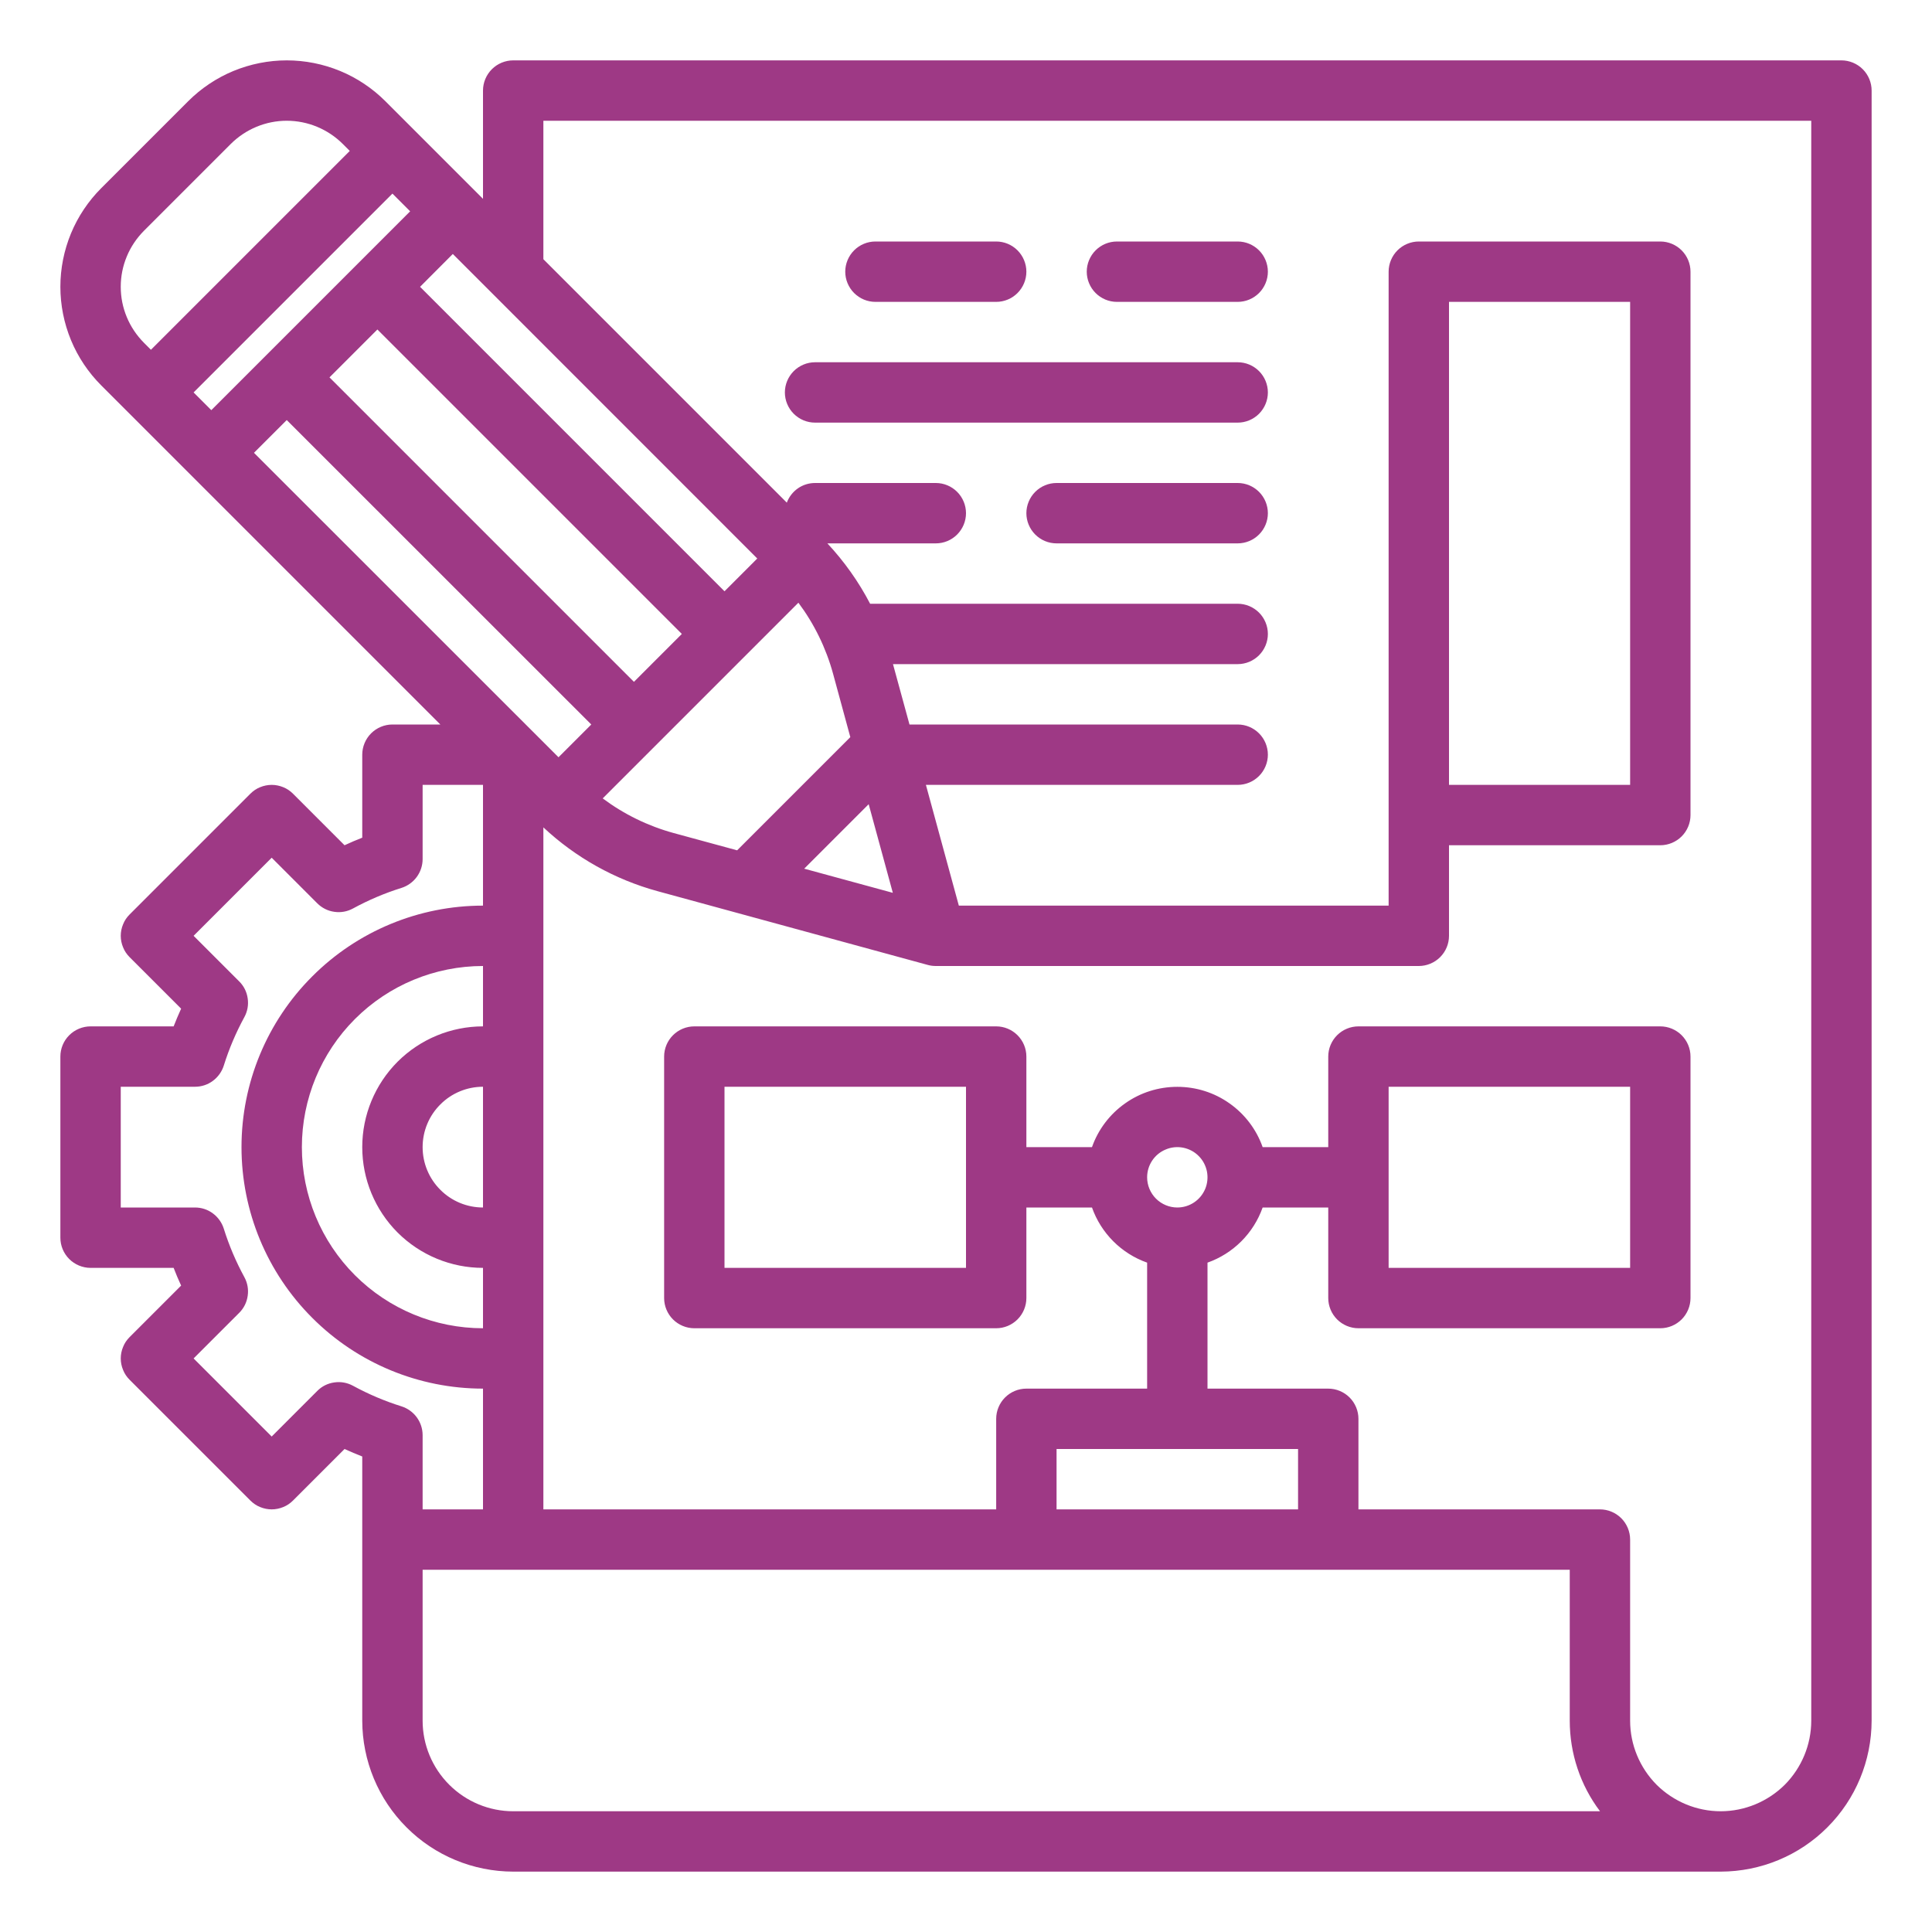 <svg width="24" height="24" viewBox="0 0 24 24" fill="none" xmlns="http://www.w3.org/2000/svg">
<g clip-path="url(#clip0_2131_17)">
<g clip-path="url(#clip1_2131_17)">
<path d="M22.875 0.75H6.375C6.276 0.75 6.18 0.79 6.11 0.86C6.04 0.93 6 1.026 6 1.125V2.47L4.788 1.258C4.627 1.097 4.436 0.969 4.226 0.882C4.015 0.795 3.79 0.75 3.562 0.75C3.335 0.75 3.11 0.795 2.899 0.882C2.689 0.969 2.498 1.097 2.337 1.258L1.258 2.337C1.097 2.498 0.969 2.689 0.882 2.899C0.795 3.11 0.75 3.335 0.75 3.562C0.75 3.79 0.795 4.015 0.882 4.226C0.969 4.436 1.097 4.627 1.258 4.788L5.47 9H4.875C4.776 9 4.68 9.04 4.61 9.11C4.54 9.18 4.5 9.276 4.5 9.375V10.406C4.426 10.435 4.353 10.466 4.28 10.5L3.64 9.86C3.605 9.825 3.564 9.797 3.519 9.779C3.473 9.76 3.424 9.75 3.375 9.75C3.326 9.75 3.277 9.76 3.231 9.779C3.186 9.797 3.145 9.825 3.11 9.86L1.61 11.36C1.575 11.395 1.547 11.436 1.529 11.482C1.51 11.527 1.5 11.576 1.5 11.625C1.5 11.674 1.51 11.723 1.529 11.768C1.547 11.814 1.575 11.855 1.61 11.89L2.25 12.53C2.217 12.602 2.186 12.676 2.157 12.75H1.125C1.026 12.75 0.93 12.79 0.86 12.86C0.79 12.93 0.75 13.025 0.75 13.125V15.375C0.75 15.475 0.79 15.57 0.86 15.64C0.93 15.71 1.026 15.75 1.125 15.75H2.157C2.185 15.824 2.217 15.898 2.25 15.97L1.61 16.61C1.575 16.645 1.547 16.686 1.529 16.732C1.51 16.777 1.5 16.826 1.5 16.875C1.5 16.924 1.51 16.973 1.529 17.018C1.547 17.064 1.575 17.105 1.61 17.14L3.11 18.64C3.145 18.675 3.186 18.703 3.231 18.721C3.277 18.74 3.326 18.75 3.375 18.75C3.424 18.75 3.473 18.74 3.519 18.721C3.564 18.703 3.605 18.675 3.64 18.64L4.28 18C4.352 18.033 4.426 18.064 4.5 18.093V21.375C4.501 21.872 4.698 22.349 5.05 22.7C5.401 23.052 5.878 23.249 6.375 23.25H21.375C21.872 23.249 22.349 23.052 22.7 22.7C23.052 22.349 23.249 21.872 23.25 21.375V1.125C23.25 1.026 23.21 0.93 23.14 0.86C23.07 0.79 22.974 0.75 22.875 0.75ZM9.407 6.938L9 7.345L5.218 3.563L5.625 3.155L9.407 6.938ZM11.091 11.091L9.99 10.791L10.791 9.99L11.091 11.091ZM9.157 10.563L8.367 10.348C8.05 10.261 7.751 10.115 7.487 9.918L9.918 7.487C10.115 7.751 10.261 8.05 10.348 8.367L10.563 9.157L9.157 10.563ZM2.405 4.875L4.875 2.405L5.095 2.625L2.625 5.095L2.405 4.875ZM4.688 4.093L8.47 7.875L7.875 8.47L4.093 4.688L4.688 4.093ZM1.788 2.867L2.867 1.788C3.052 1.604 3.302 1.5 3.562 1.5C3.823 1.5 4.073 1.604 4.258 1.788L4.345 1.875L1.875 4.345L1.788 4.258C1.697 4.166 1.624 4.058 1.575 3.939C1.525 3.819 1.5 3.692 1.5 3.563C1.5 3.433 1.525 3.306 1.575 3.186C1.624 3.067 1.697 2.959 1.788 2.867ZM3.562 5.218L7.345 9L6.938 9.407L3.155 5.625L3.562 5.218ZM6 15C5.801 15 5.61 14.921 5.47 14.78C5.329 14.64 5.25 14.449 5.25 14.25C5.25 14.051 5.329 13.86 5.47 13.72C5.61 13.579 5.801 13.5 6 13.5V15ZM6 12.75C5.602 12.75 5.221 12.908 4.939 13.189C4.658 13.471 4.5 13.852 4.5 14.25C4.5 14.648 4.658 15.029 4.939 15.311C5.221 15.592 5.602 15.75 6 15.75V16.5C5.403 16.5 4.831 16.263 4.409 15.841C3.987 15.419 3.75 14.847 3.75 14.25C3.75 13.653 3.987 13.081 4.409 12.659C4.831 12.237 5.403 12 6 12V12.75ZM4.386 17.215C4.315 17.176 4.233 17.161 4.153 17.173C4.072 17.184 3.998 17.221 3.941 17.279L3.375 17.845L2.405 16.875L2.971 16.309C3.029 16.252 3.066 16.177 3.077 16.097C3.089 16.017 3.074 15.935 3.035 15.864C2.931 15.673 2.845 15.471 2.78 15.263C2.756 15.187 2.708 15.12 2.644 15.073C2.58 15.025 2.502 15 2.422 15H1.5V13.5H2.422C2.502 13.5 2.58 13.475 2.644 13.427C2.708 13.38 2.756 13.313 2.78 13.237C2.845 13.029 2.931 12.827 3.035 12.636C3.074 12.565 3.089 12.483 3.077 12.403C3.066 12.322 3.029 12.248 2.971 12.191L2.405 11.625L3.375 10.655L3.941 11.221C3.998 11.278 4.072 11.316 4.153 11.327C4.233 11.339 4.315 11.324 4.386 11.285C4.577 11.181 4.779 11.095 4.987 11.03C5.063 11.006 5.13 10.958 5.177 10.894C5.224 10.83 5.25 10.752 5.25 10.672V9.75H6V11.25C5.204 11.25 4.441 11.566 3.879 12.129C3.316 12.691 3 13.454 3 14.25C3 15.046 3.316 15.809 3.879 16.371C4.441 16.934 5.204 17.25 6 17.25V18.75H5.25V17.828C5.25 17.748 5.224 17.67 5.177 17.606C5.13 17.542 5.063 17.494 4.987 17.47C4.779 17.405 4.577 17.319 4.386 17.215ZM6.375 22.5C6.077 22.5 5.791 22.381 5.58 22.17C5.369 21.959 5.25 21.673 5.25 21.375V19.5H19.5V21.375C19.5 21.781 19.631 22.176 19.876 22.5H6.375ZM14.25 14.625C14.25 14.551 14.272 14.478 14.313 14.417C14.354 14.355 14.413 14.307 14.482 14.279C14.55 14.25 14.625 14.243 14.698 14.257C14.771 14.272 14.838 14.307 14.89 14.36C14.943 14.412 14.978 14.479 14.993 14.552C15.007 14.625 15 14.7 14.972 14.768C14.943 14.837 14.895 14.896 14.833 14.937C14.772 14.978 14.699 15 14.625 15C14.526 15 14.43 14.96 14.36 14.89C14.29 14.82 14.25 14.724 14.25 14.625ZM16.125 18V18.75H13.125V18H16.125ZM22.5 21.375C22.5 21.673 22.381 21.959 22.171 22.171C21.959 22.381 21.673 22.5 21.375 22.5C21.077 22.5 20.791 22.381 20.579 22.171C20.369 21.959 20.25 21.673 20.25 21.375V19.125C20.25 19.026 20.21 18.93 20.14 18.86C20.07 18.79 19.974 18.75 19.875 18.75H16.875V17.625C16.875 17.526 16.835 17.43 16.765 17.36C16.695 17.29 16.599 17.25 16.5 17.25H15V15.685C15.158 15.629 15.301 15.539 15.42 15.42C15.539 15.301 15.629 15.158 15.685 15H16.5V16.125C16.5 16.224 16.54 16.32 16.61 16.39C16.68 16.46 16.776 16.5 16.875 16.5H20.625C20.724 16.5 20.82 16.46 20.89 16.39C20.96 16.32 21 16.224 21 16.125V13.125C21 13.025 20.96 12.93 20.89 12.86C20.82 12.79 20.724 12.75 20.625 12.75H16.875C16.776 12.75 16.68 12.79 16.61 12.86C16.54 12.93 16.5 13.025 16.5 13.125V14.25H15.685C15.608 14.031 15.464 13.841 15.274 13.707C15.084 13.572 14.858 13.501 14.625 13.501C14.392 13.501 14.166 13.572 13.976 13.707C13.786 13.841 13.642 14.031 13.565 14.25H12.75V13.125C12.75 13.025 12.71 12.93 12.64 12.86C12.57 12.79 12.475 12.75 12.375 12.75H8.625C8.526 12.75 8.43 12.79 8.36 12.86C8.29 12.93 8.25 13.025 8.25 13.125V16.125C8.25 16.224 8.29 16.32 8.36 16.39C8.43 16.46 8.526 16.5 8.625 16.5H12.375C12.475 16.5 12.57 16.46 12.64 16.39C12.71 16.32 12.75 16.224 12.75 16.125V15H13.565C13.621 15.158 13.711 15.301 13.83 15.42C13.949 15.539 14.092 15.629 14.25 15.685V17.25H12.75C12.65 17.25 12.555 17.29 12.485 17.36C12.415 17.43 12.375 17.526 12.375 17.625V18.75H6.75V10.278C7.152 10.654 7.639 10.926 8.17 11.071L11.526 11.987C11.558 11.996 11.592 12 11.625 12H17.625C17.724 12 17.82 11.96 17.89 11.89C17.96 11.82 18 11.725 18 11.625V10.5H20.625C20.724 10.5 20.82 10.46 20.89 10.39C20.96 10.32 21 10.225 21 10.125V3.375C21 3.276 20.96 3.18 20.89 3.11C20.82 3.04 20.724 3 20.625 3H17.625C17.526 3 17.43 3.04 17.36 3.11C17.29 3.18 17.25 3.276 17.25 3.375V11.25H11.911L11.502 9.75H15.375C15.475 9.75 15.57 9.71 15.64 9.64C15.71 9.57 15.75 9.474 15.75 9.375C15.75 9.276 15.71 9.18 15.64 9.11C15.57 9.04 15.475 9 15.375 9H11.298L11.093 8.25H15.375C15.475 8.25 15.57 8.21 15.64 8.14C15.71 8.07 15.75 7.974 15.75 7.875C15.75 7.776 15.71 7.68 15.64 7.61C15.57 7.54 15.475 7.5 15.375 7.5H10.809C10.667 7.227 10.488 6.975 10.278 6.75H11.625C11.725 6.75 11.82 6.71 11.89 6.64C11.96 6.57 12 6.474 12 6.375C12 6.276 11.96 6.18 11.89 6.11C11.82 6.04 11.725 6 11.625 6H10.125C10.049 6 9.974 6.023 9.911 6.067C9.849 6.111 9.801 6.172 9.774 6.244L6.75 3.22V1.5H22.5V21.375ZM17.25 15.75V13.5H20.25V15.75H17.25ZM12 13.5V15.75H9V13.5H12ZM18 9.75V3.75H20.25V9.75H18Z" fill="#9E3985"/>
<path d="M10.875 3.75H12.375C12.475 3.75 12.57 3.71 12.64 3.64C12.71 3.57 12.75 3.474 12.75 3.375C12.75 3.276 12.71 3.18 12.64 3.11C12.57 3.04 12.475 3 12.375 3H10.875C10.775 3 10.68 3.04 10.61 3.11C10.54 3.18 10.5 3.276 10.5 3.375C10.5 3.474 10.54 3.57 10.61 3.64C10.68 3.71 10.775 3.75 10.875 3.75ZM10.125 5.25H15.375C15.475 5.25 15.57 5.21 15.64 5.14C15.71 5.07 15.75 4.974 15.75 4.875C15.75 4.776 15.71 4.68 15.64 4.61C15.57 4.54 15.475 4.5 15.375 4.5H10.125C10.025 4.5 9.93 4.54 9.86 4.61C9.79 4.68 9.75 4.776 9.75 4.875C9.75 4.974 9.79 5.07 9.86 5.14C9.93 5.21 10.025 5.25 10.125 5.25ZM13.875 3.75H15.375C15.475 3.75 15.57 3.71 15.64 3.64C15.71 3.57 15.75 3.474 15.75 3.375C15.75 3.276 15.71 3.18 15.64 3.11C15.57 3.04 15.475 3 15.375 3H13.875C13.775 3 13.68 3.04 13.61 3.11C13.54 3.18 13.5 3.276 13.5 3.375C13.5 3.474 13.54 3.57 13.61 3.64C13.68 3.71 13.775 3.75 13.875 3.75ZM15.375 6H13.125C13.025 6 12.93 6.04 12.86 6.11C12.79 6.18 12.75 6.276 12.75 6.375C12.75 6.474 12.79 6.57 12.86 6.64C12.93 6.71 13.025 6.75 13.125 6.75H15.375C15.475 6.75 15.57 6.71 15.64 6.64C15.71 6.57 15.75 6.474 15.75 6.375C15.75 6.276 15.71 6.18 15.64 6.11C15.57 6.04 15.475 6 15.375 6Z" fill="#9E3985"/>
</g>
</g>
<defs>
<clipPath id="clip0_2131_17">
<rect width="24" height="24" fill="white"/>
</clipPath>
<clipPath id="clip1_2131_17">
<rect width="24" height="24" fill="white"/>
</clipPath>
</defs>
</svg>
